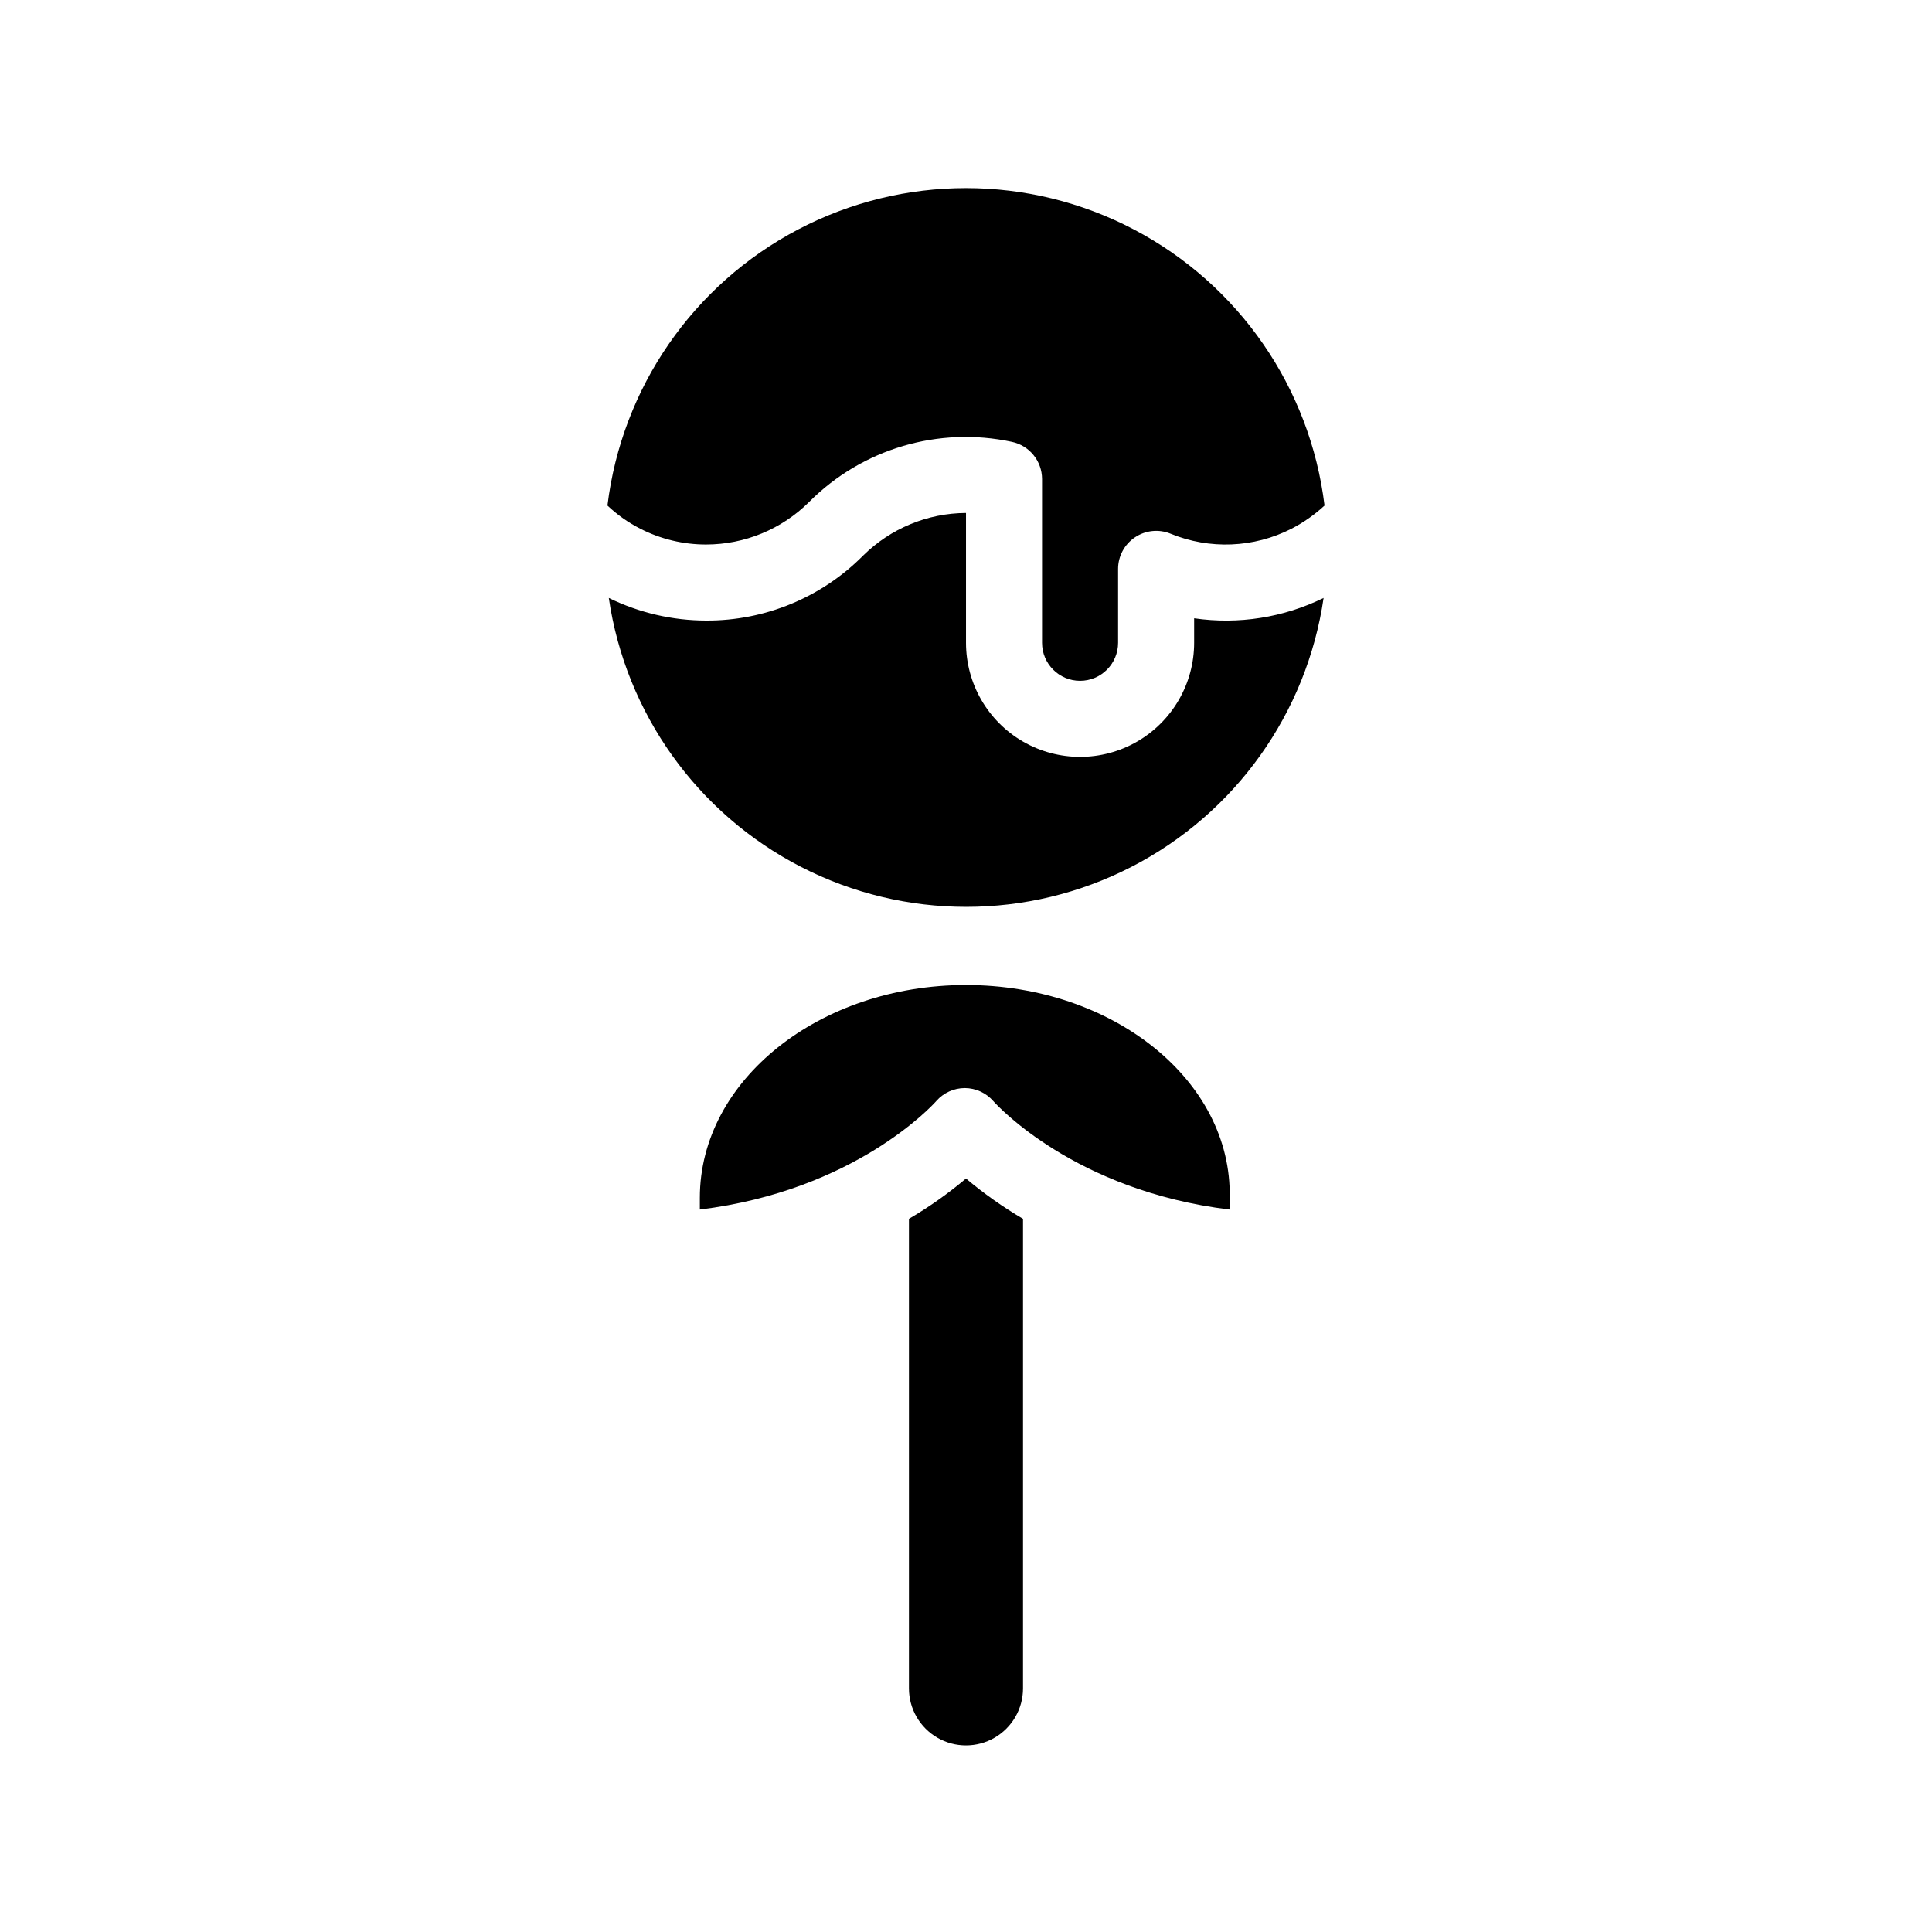 <?xml version="1.0" encoding="UTF-8"?>
<!-- Uploaded to: ICON Repo, www.svgrepo.com, Generator: ICON Repo Mixer Tools -->
<svg fill="#000000" width="800px" height="800px" version="1.1" viewBox="144 144 512 512" xmlns="http://www.w3.org/2000/svg">
 <g>
  <path d="m384.88 467v124.44c0 5.402 2.883 10.391 7.559 13.09 4.676 2.699 10.438 2.699 15.113 0 4.676-2.699 7.559-7.688 7.559-13.09v-124.44c-5.332-3.125-10.387-6.699-15.113-10.68-4.727 3.981-9.785 7.555-15.117 10.68z"/>
  <path d="m400 405.04c-38.793 0-70.535 25.191-70.535 56.375v3.125c41.109-5.039 61.766-27.711 62.676-28.766 1.91-2.176 4.66-3.422 7.555-3.426 2.902 0.016 5.656 1.281 7.559 3.477 0.906 1.008 21.512 23.73 62.625 28.719v-3.125c0.652-31.188-31.086-56.379-69.879-56.379z"/>
  <path d="m460.46 307.85v6.5c0 10.801-5.762 20.777-15.117 26.18-9.352 5.398-20.875 5.398-30.227 0-9.352-5.402-15.113-15.379-15.113-26.18v-34.41c-10.215 0.051-19.996 4.102-27.258 11.285-10.984 11.082-25.961 17.293-41.562 17.23-8.961-0.004-17.801-2.055-25.848-5.996 4.473 30.582 23.438 57.125 50.922 71.266 27.484 14.141 60.105 14.141 87.59 0 27.484-14.141 46.449-40.684 50.922-71.266-10.629 5.219-22.59 7.098-34.309 5.391z"/>
  <path d="m331.13 288.3c10.234-0.008 20.051-4.066 27.305-11.285 14.039-14.082 34.262-20.078 53.707-15.922 4.652 0.977 7.992 5.07 8.012 9.824v43.43c0 5.562 4.512 10.074 10.074 10.074 5.566 0 10.078-4.512 10.078-10.074v-19.598c0.004-3.363 1.688-6.5 4.484-8.363 2.785-1.867 6.316-2.227 9.418-0.957 10.363 4.25 22.062 3.773 32.043-1.312 3.188-1.645 6.133-3.711 8.766-6.144-3.809-31.215-22.703-58.562-50.551-73.172-27.844-14.605-61.09-14.605-88.934 0-27.844 14.609-46.742 41.957-50.551 73.172 2.594 2.457 5.531 4.527 8.715 6.144 5.398 2.754 11.371 4.188 17.434 4.184z"/>
 </g>
</svg>